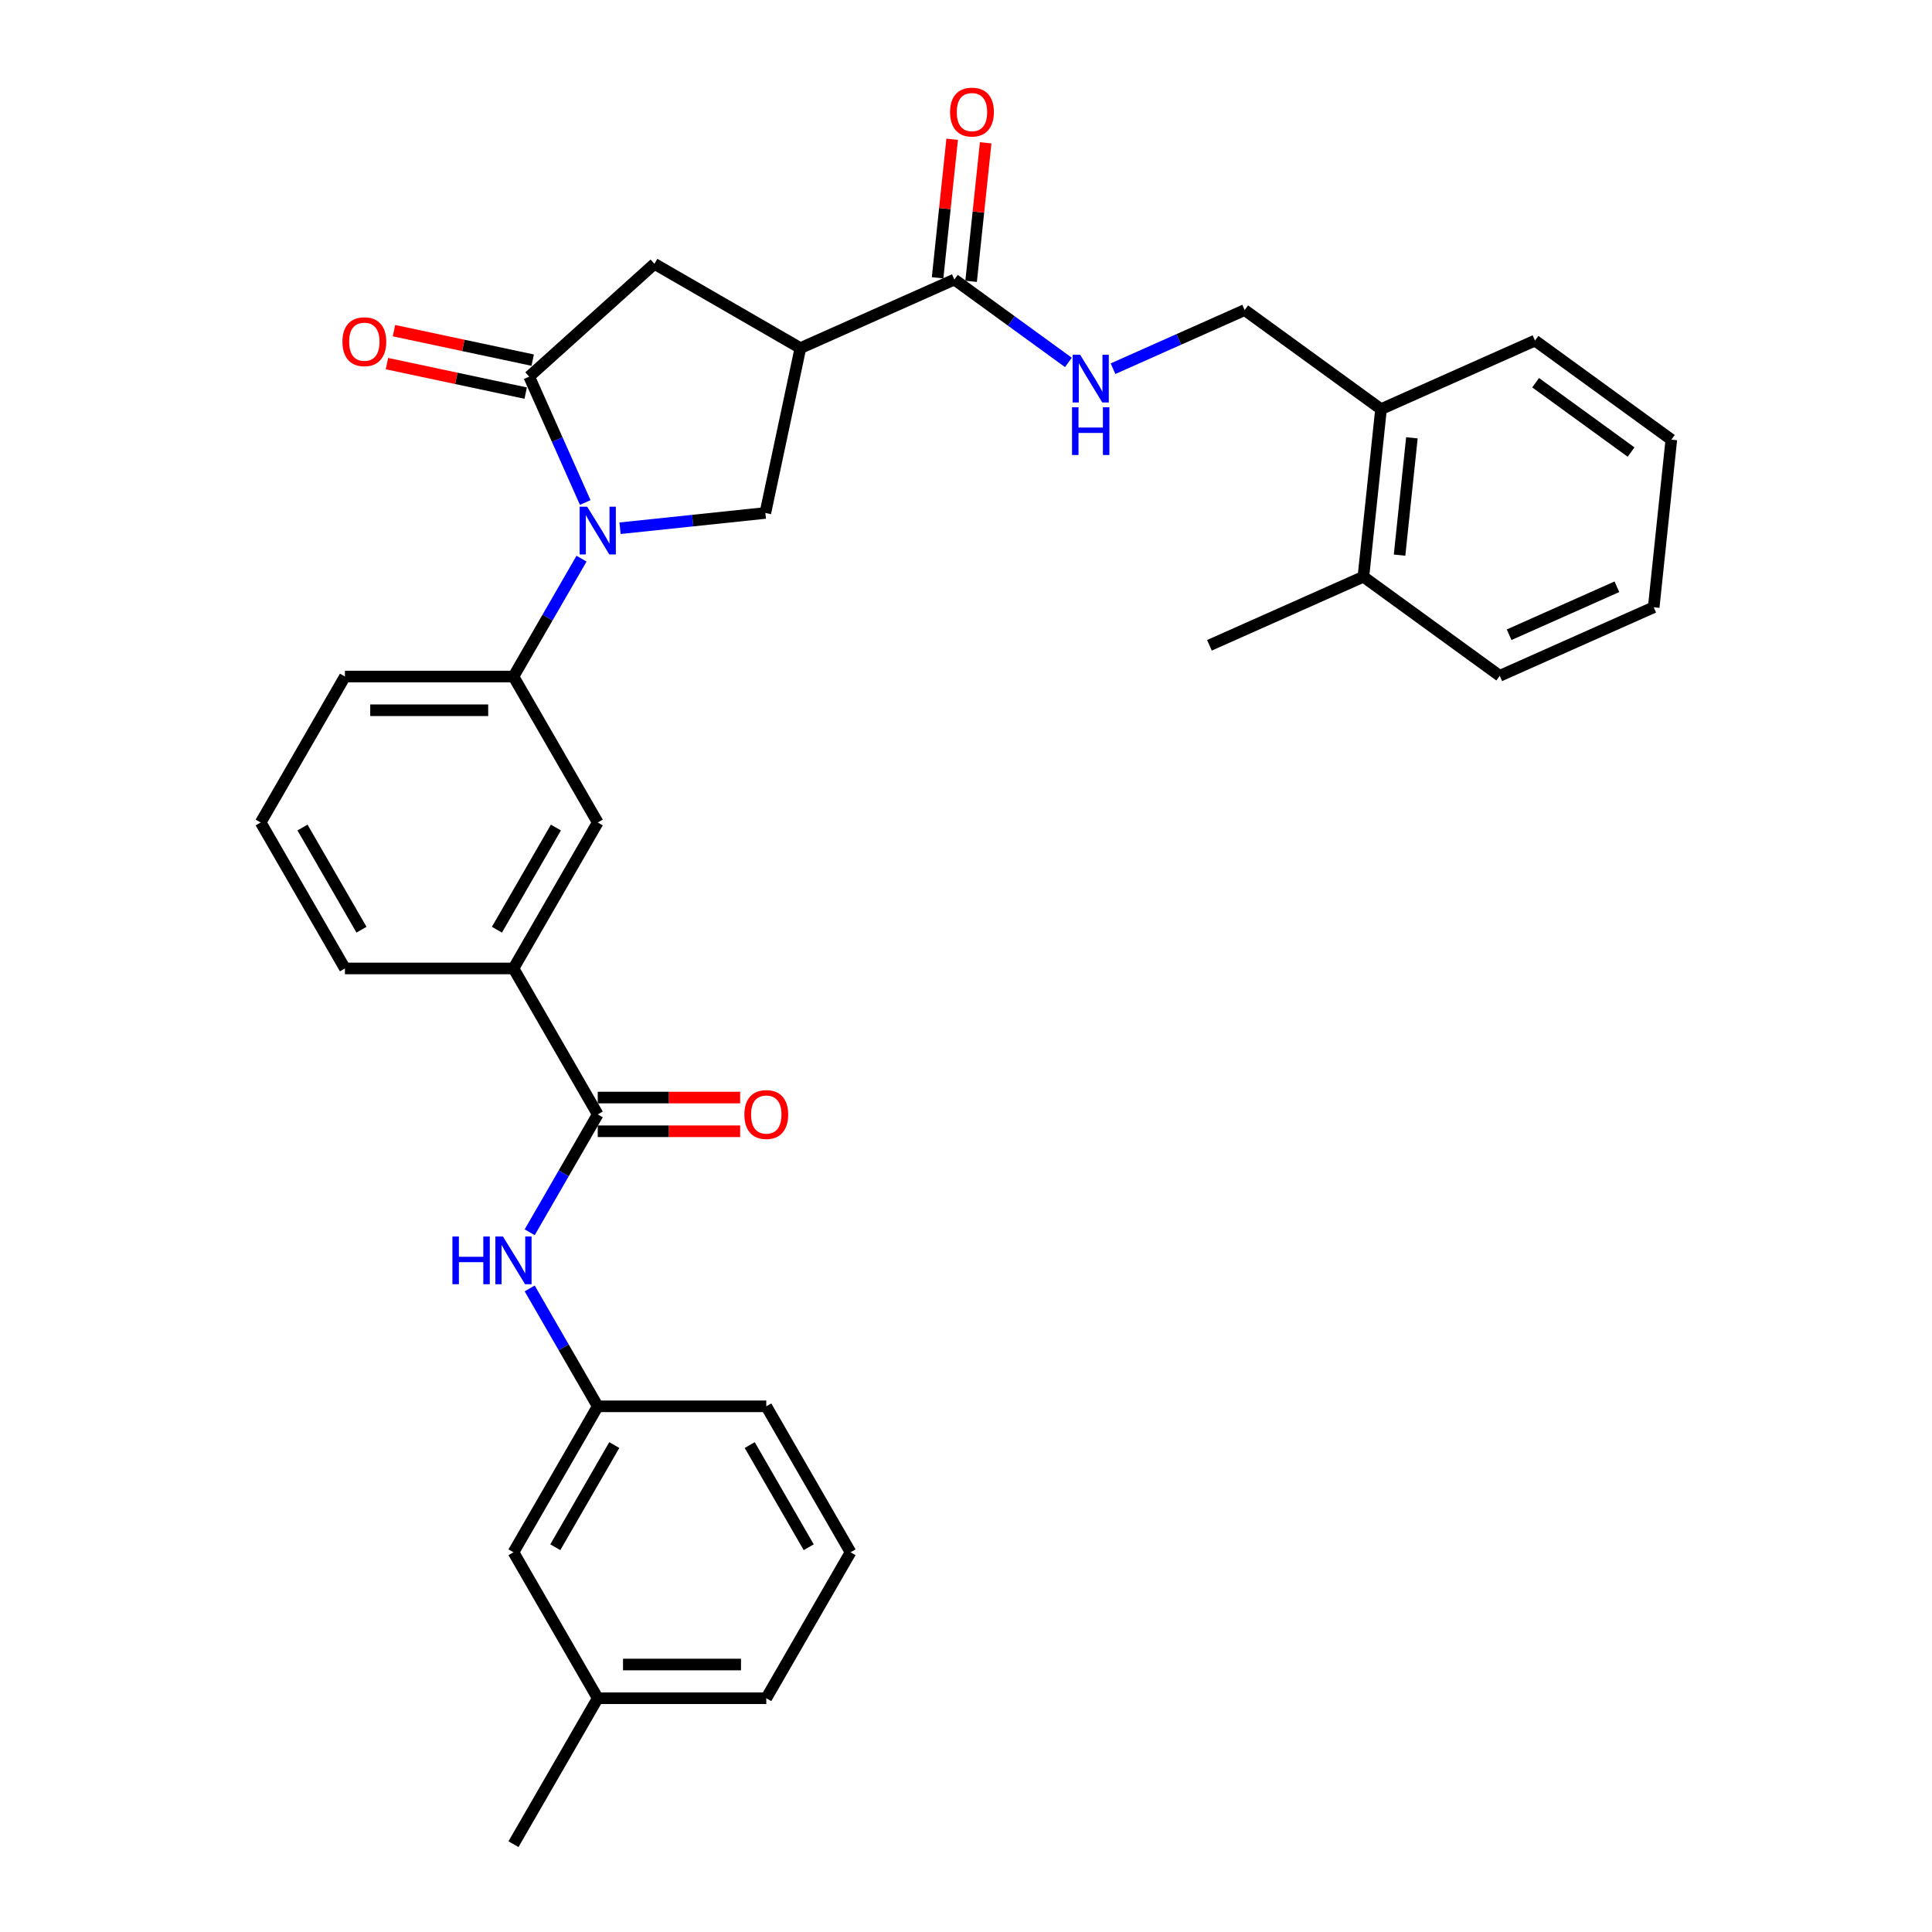 <?xml version='1.0' encoding='iso-8859-1'?>
<svg version='1.1' baseProfile='full'
              xmlns='http://www.w3.org/2000/svg'
                      xmlns:rdkit='http://www.rdkit.org/xml'
                      xmlns:xlink='http://www.w3.org/1999/xlink'
                  xml:space='preserve'
width='1000px' height='1000px' viewBox='0 0 1000 1000'>
<!-- END OF HEADER -->
<rect style='opacity:1.0;fill:#FFFFFF;stroke:none' width='1000' height='1000' x='0' y='0'> </rect>
<path class='bond-0' d='M 302.919,260.095 L 288.414,227.516' style='fill:none;fill-rule:evenodd;stroke:#0000FF;stroke-width:6px;stroke-linecap:butt;stroke-linejoin:miter;stroke-opacity:1' />
<path class='bond-0' d='M 288.414,227.516 L 273.909,194.937' style='fill:none;fill-rule:evenodd;stroke:#000000;stroke-width:6px;stroke-linecap:butt;stroke-linejoin:miter;stroke-opacity:1' />
<path class='bond-2' d='M 320.939,273.414 L 358.542,269.462' style='fill:none;fill-rule:evenodd;stroke:#0000FF;stroke-width:6px;stroke-linecap:butt;stroke-linejoin:miter;stroke-opacity:1' />
<path class='bond-2' d='M 358.542,269.462 L 396.145,265.51' style='fill:none;fill-rule:evenodd;stroke:#000000;stroke-width:6px;stroke-linecap:butt;stroke-linejoin:miter;stroke-opacity:1' />
<path class='bond-5' d='M 300.999,289.162 L 283.386,319.668' style='fill:none;fill-rule:evenodd;stroke:#0000FF;stroke-width:6px;stroke-linecap:butt;stroke-linejoin:miter;stroke-opacity:1' />
<path class='bond-5' d='M 283.386,319.668 L 265.773,350.175' style='fill:none;fill-rule:evenodd;stroke:#000000;stroke-width:6px;stroke-linecap:butt;stroke-linejoin:miter;stroke-opacity:1' />
<path class='bond-6' d='M 273.909,194.937 L 338.736,136.566' style='fill:none;fill-rule:evenodd;stroke:#000000;stroke-width:6px;stroke-linecap:butt;stroke-linejoin:miter;stroke-opacity:1' />
<path class='bond-11' d='M 275.722,186.404 L 239.819,178.773' style='fill:none;fill-rule:evenodd;stroke:#000000;stroke-width:6px;stroke-linecap:butt;stroke-linejoin:miter;stroke-opacity:1' />
<path class='bond-11' d='M 239.819,178.773 L 203.916,171.141' style='fill:none;fill-rule:evenodd;stroke:#FF0000;stroke-width:6px;stroke-linecap:butt;stroke-linejoin:miter;stroke-opacity:1' />
<path class='bond-11' d='M 272.095,203.469 L 236.192,195.838' style='fill:none;fill-rule:evenodd;stroke:#000000;stroke-width:6px;stroke-linecap:butt;stroke-linejoin:miter;stroke-opacity:1' />
<path class='bond-11' d='M 236.192,195.838 L 200.289,188.207' style='fill:none;fill-rule:evenodd;stroke:#FF0000;stroke-width:6px;stroke-linecap:butt;stroke-linejoin:miter;stroke-opacity:1' />
<path class='bond-1' d='M 414.282,180.183 L 396.145,265.51' style='fill:none;fill-rule:evenodd;stroke:#000000;stroke-width:6px;stroke-linecap:butt;stroke-linejoin:miter;stroke-opacity:1' />
<path class='bond-4' d='M 414.282,180.183 L 493.974,144.702' style='fill:none;fill-rule:evenodd;stroke:#000000;stroke-width:6px;stroke-linecap:butt;stroke-linejoin:miter;stroke-opacity:1' />
<path class='bond-32' d='M 414.282,180.183 L 338.736,136.566' style='fill:none;fill-rule:evenodd;stroke:#000000;stroke-width:6px;stroke-linecap:butt;stroke-linejoin:miter;stroke-opacity:1' />
<path class='bond-3' d='M 309.39,576.814 L 265.773,501.267' style='fill:none;fill-rule:evenodd;stroke:#000000;stroke-width:6px;stroke-linecap:butt;stroke-linejoin:miter;stroke-opacity:1' />
<path class='bond-7' d='M 309.39,576.814 L 291.777,607.32' style='fill:none;fill-rule:evenodd;stroke:#000000;stroke-width:6px;stroke-linecap:butt;stroke-linejoin:miter;stroke-opacity:1' />
<path class='bond-7' d='M 291.777,607.32 L 274.164,637.827' style='fill:none;fill-rule:evenodd;stroke:#0000FF;stroke-width:6px;stroke-linecap:butt;stroke-linejoin:miter;stroke-opacity:1' />
<path class='bond-12' d='M 309.39,585.537 L 346.246,585.537' style='fill:none;fill-rule:evenodd;stroke:#000000;stroke-width:6px;stroke-linecap:butt;stroke-linejoin:miter;stroke-opacity:1' />
<path class='bond-12' d='M 346.246,585.537 L 383.102,585.537' style='fill:none;fill-rule:evenodd;stroke:#FF0000;stroke-width:6px;stroke-linecap:butt;stroke-linejoin:miter;stroke-opacity:1' />
<path class='bond-12' d='M 309.39,568.09 L 346.246,568.09' style='fill:none;fill-rule:evenodd;stroke:#000000;stroke-width:6px;stroke-linecap:butt;stroke-linejoin:miter;stroke-opacity:1' />
<path class='bond-12' d='M 346.246,568.09 L 383.102,568.09' style='fill:none;fill-rule:evenodd;stroke:#FF0000;stroke-width:6px;stroke-linecap:butt;stroke-linejoin:miter;stroke-opacity:1' />
<path class='bond-9' d='M 493.974,144.702 L 523.486,166.143' style='fill:none;fill-rule:evenodd;stroke:#000000;stroke-width:6px;stroke-linecap:butt;stroke-linejoin:miter;stroke-opacity:1' />
<path class='bond-9' d='M 523.486,166.143 L 552.997,187.585' style='fill:none;fill-rule:evenodd;stroke:#0000FF;stroke-width:6px;stroke-linecap:butt;stroke-linejoin:miter;stroke-opacity:1' />
<path class='bond-13' d='M 502.649,145.614 L 506.417,109.764' style='fill:none;fill-rule:evenodd;stroke:#000000;stroke-width:6px;stroke-linecap:butt;stroke-linejoin:miter;stroke-opacity:1' />
<path class='bond-13' d='M 506.417,109.764 L 510.185,73.915' style='fill:none;fill-rule:evenodd;stroke:#FF0000;stroke-width:6px;stroke-linecap:butt;stroke-linejoin:miter;stroke-opacity:1' />
<path class='bond-13' d='M 485.298,143.79 L 489.066,107.941' style='fill:none;fill-rule:evenodd;stroke:#000000;stroke-width:6px;stroke-linecap:butt;stroke-linejoin:miter;stroke-opacity:1' />
<path class='bond-13' d='M 489.066,107.941 L 492.834,72.091' style='fill:none;fill-rule:evenodd;stroke:#FF0000;stroke-width:6px;stroke-linecap:butt;stroke-linejoin:miter;stroke-opacity:1' />
<path class='bond-10' d='M 265.773,350.175 L 309.39,425.721' style='fill:none;fill-rule:evenodd;stroke:#000000;stroke-width:6px;stroke-linecap:butt;stroke-linejoin:miter;stroke-opacity:1' />
<path class='bond-20' d='M 265.773,350.175 L 178.54,350.175' style='fill:none;fill-rule:evenodd;stroke:#000000;stroke-width:6px;stroke-linecap:butt;stroke-linejoin:miter;stroke-opacity:1' />
<path class='bond-20' d='M 252.688,367.621 L 191.625,367.621' style='fill:none;fill-rule:evenodd;stroke:#000000;stroke-width:6px;stroke-linecap:butt;stroke-linejoin:miter;stroke-opacity:1' />
<path class='bond-14' d='M 274.164,666.893 L 291.777,697.4' style='fill:none;fill-rule:evenodd;stroke:#0000FF;stroke-width:6px;stroke-linecap:butt;stroke-linejoin:miter;stroke-opacity:1' />
<path class='bond-14' d='M 291.777,697.4 L 309.39,727.906' style='fill:none;fill-rule:evenodd;stroke:#000000;stroke-width:6px;stroke-linecap:butt;stroke-linejoin:miter;stroke-opacity:1' />
<path class='bond-8' d='M 265.773,501.267 L 309.39,425.721' style='fill:none;fill-rule:evenodd;stroke:#000000;stroke-width:6px;stroke-linecap:butt;stroke-linejoin:miter;stroke-opacity:1' />
<path class='bond-8' d='M 257.206,481.212 L 287.738,428.33' style='fill:none;fill-rule:evenodd;stroke:#000000;stroke-width:6px;stroke-linecap:butt;stroke-linejoin:miter;stroke-opacity:1' />
<path class='bond-33' d='M 265.773,501.267 L 178.54,501.267' style='fill:none;fill-rule:evenodd;stroke:#000000;stroke-width:6px;stroke-linecap:butt;stroke-linejoin:miter;stroke-opacity:1' />
<path class='bond-15' d='M 576.097,190.834 L 610.168,175.665' style='fill:none;fill-rule:evenodd;stroke:#0000FF;stroke-width:6px;stroke-linecap:butt;stroke-linejoin:miter;stroke-opacity:1' />
<path class='bond-15' d='M 610.168,175.665 L 644.239,160.495' style='fill:none;fill-rule:evenodd;stroke:#000000;stroke-width:6px;stroke-linecap:butt;stroke-linejoin:miter;stroke-opacity:1' />
<path class='bond-18' d='M 309.39,727.906 L 265.773,803.453' style='fill:none;fill-rule:evenodd;stroke:#000000;stroke-width:6px;stroke-linecap:butt;stroke-linejoin:miter;stroke-opacity:1' />
<path class='bond-18' d='M 317.957,747.962 L 287.425,800.844' style='fill:none;fill-rule:evenodd;stroke:#000000;stroke-width:6px;stroke-linecap:butt;stroke-linejoin:miter;stroke-opacity:1' />
<path class='bond-24' d='M 309.39,727.906 L 396.623,727.906' style='fill:none;fill-rule:evenodd;stroke:#000000;stroke-width:6px;stroke-linecap:butt;stroke-linejoin:miter;stroke-opacity:1' />
<path class='bond-16' d='M 644.239,160.495 L 714.812,211.77' style='fill:none;fill-rule:evenodd;stroke:#000000;stroke-width:6px;stroke-linecap:butt;stroke-linejoin:miter;stroke-opacity:1' />
<path class='bond-17' d='M 714.812,211.77 L 705.694,298.525' style='fill:none;fill-rule:evenodd;stroke:#000000;stroke-width:6px;stroke-linecap:butt;stroke-linejoin:miter;stroke-opacity:1' />
<path class='bond-17' d='M 730.795,226.607 L 724.413,287.336' style='fill:none;fill-rule:evenodd;stroke:#000000;stroke-width:6px;stroke-linecap:butt;stroke-linejoin:miter;stroke-opacity:1' />
<path class='bond-25' d='M 714.812,211.77 L 794.504,176.289' style='fill:none;fill-rule:evenodd;stroke:#000000;stroke-width:6px;stroke-linecap:butt;stroke-linejoin:miter;stroke-opacity:1' />
<path class='bond-26' d='M 705.694,298.525 L 626.002,334.006' style='fill:none;fill-rule:evenodd;stroke:#000000;stroke-width:6px;stroke-linecap:butt;stroke-linejoin:miter;stroke-opacity:1' />
<path class='bond-27' d='M 705.694,298.525 L 776.267,349.8' style='fill:none;fill-rule:evenodd;stroke:#000000;stroke-width:6px;stroke-linecap:butt;stroke-linejoin:miter;stroke-opacity:1' />
<path class='bond-19' d='M 265.773,803.453 L 309.39,878.999' style='fill:none;fill-rule:evenodd;stroke:#000000;stroke-width:6px;stroke-linecap:butt;stroke-linejoin:miter;stroke-opacity:1' />
<path class='bond-29' d='M 309.39,878.999 L 265.773,954.545' style='fill:none;fill-rule:evenodd;stroke:#000000;stroke-width:6px;stroke-linecap:butt;stroke-linejoin:miter;stroke-opacity:1' />
<path class='bond-34' d='M 309.39,878.999 L 396.623,878.999' style='fill:none;fill-rule:evenodd;stroke:#000000;stroke-width:6px;stroke-linecap:butt;stroke-linejoin:miter;stroke-opacity:1' />
<path class='bond-34' d='M 322.475,861.552 L 383.538,861.552' style='fill:none;fill-rule:evenodd;stroke:#000000;stroke-width:6px;stroke-linecap:butt;stroke-linejoin:miter;stroke-opacity:1' />
<path class='bond-22' d='M 178.54,350.175 L 134.923,425.721' style='fill:none;fill-rule:evenodd;stroke:#000000;stroke-width:6px;stroke-linecap:butt;stroke-linejoin:miter;stroke-opacity:1' />
<path class='bond-21' d='M 178.54,501.267 L 134.923,425.721' style='fill:none;fill-rule:evenodd;stroke:#000000;stroke-width:6px;stroke-linecap:butt;stroke-linejoin:miter;stroke-opacity:1' />
<path class='bond-21' d='M 187.106,481.212 L 156.575,428.33' style='fill:none;fill-rule:evenodd;stroke:#000000;stroke-width:6px;stroke-linecap:butt;stroke-linejoin:miter;stroke-opacity:1' />
<path class='bond-23' d='M 440.24,803.453 L 396.623,727.906' style='fill:none;fill-rule:evenodd;stroke:#000000;stroke-width:6px;stroke-linecap:butt;stroke-linejoin:miter;stroke-opacity:1' />
<path class='bond-23' d='M 418.588,800.844 L 388.056,747.962' style='fill:none;fill-rule:evenodd;stroke:#000000;stroke-width:6px;stroke-linecap:butt;stroke-linejoin:miter;stroke-opacity:1' />
<path class='bond-28' d='M 440.24,803.453 L 396.623,878.999' style='fill:none;fill-rule:evenodd;stroke:#000000;stroke-width:6px;stroke-linecap:butt;stroke-linejoin:miter;stroke-opacity:1' />
<path class='bond-31' d='M 794.504,176.289 L 865.077,227.563' style='fill:none;fill-rule:evenodd;stroke:#000000;stroke-width:6px;stroke-linecap:butt;stroke-linejoin:miter;stroke-opacity:1' />
<path class='bond-31' d='M 794.835,198.095 L 844.236,233.987' style='fill:none;fill-rule:evenodd;stroke:#000000;stroke-width:6px;stroke-linecap:butt;stroke-linejoin:miter;stroke-opacity:1' />
<path class='bond-35' d='M 776.267,349.8 L 855.959,314.319' style='fill:none;fill-rule:evenodd;stroke:#000000;stroke-width:6px;stroke-linecap:butt;stroke-linejoin:miter;stroke-opacity:1' />
<path class='bond-35' d='M 781.125,328.539 L 836.909,303.703' style='fill:none;fill-rule:evenodd;stroke:#000000;stroke-width:6px;stroke-linecap:butt;stroke-linejoin:miter;stroke-opacity:1' />
<path class='bond-30' d='M 855.959,314.319 L 865.077,227.563' style='fill:none;fill-rule:evenodd;stroke:#000000;stroke-width:6px;stroke-linecap:butt;stroke-linejoin:miter;stroke-opacity:1' />
<path  class='atom-0' d='M 303.929 262.276
L 312.024 275.361
Q 312.827 276.652, 314.118 278.99
Q 315.409 281.328, 315.479 281.468
L 315.479 262.276
L 318.759 262.276
L 318.759 286.981
L 315.374 286.981
L 306.686 272.674
Q 305.674 271, 304.592 269.08
Q 303.545 267.161, 303.231 266.568
L 303.231 286.981
L 300.021 286.981
L 300.021 262.276
L 303.929 262.276
' fill='#0000FF'/>
<path  class='atom-8' d='M 234.177 640.008
L 237.527 640.008
L 237.527 650.511
L 250.158 650.511
L 250.158 640.008
L 253.508 640.008
L 253.508 664.712
L 250.158 664.712
L 250.158 653.302
L 237.527 653.302
L 237.527 664.712
L 234.177 664.712
L 234.177 640.008
' fill='#0000FF'/>
<path  class='atom-8' d='M 260.312 640.008
L 268.408 653.093
Q 269.21 654.384, 270.501 656.722
Q 271.792 659.06, 271.862 659.199
L 271.862 640.008
L 275.142 640.008
L 275.142 664.712
L 271.757 664.712
L 263.069 650.406
Q 262.057 648.731, 260.975 646.812
Q 259.928 644.893, 259.614 644.3
L 259.614 664.712
L 256.404 664.712
L 256.404 640.008
L 260.312 640.008
' fill='#0000FF'/>
<path  class='atom-10' d='M 559.086 183.624
L 567.182 196.709
Q 567.984 198, 569.275 200.338
Q 570.566 202.676, 570.636 202.815
L 570.636 183.624
L 573.916 183.624
L 573.916 208.329
L 570.531 208.329
L 561.843 194.022
Q 560.831 192.347, 559.749 190.428
Q 558.702 188.509, 558.388 187.916
L 558.388 208.329
L 555.178 208.329
L 555.178 183.624
L 559.086 183.624
' fill='#0000FF'/>
<path  class='atom-10' d='M 554.882 210.799
L 558.231 210.799
L 558.231 221.302
L 570.863 221.302
L 570.863 210.799
L 574.213 210.799
L 574.213 235.504
L 570.863 235.504
L 570.863 224.093
L 558.231 224.093
L 558.231 235.504
L 554.882 235.504
L 554.882 210.799
' fill='#0000FF'/>
<path  class='atom-12' d='M 177.241 176.87
Q 177.241 170.938, 180.172 167.623
Q 183.103 164.308, 188.582 164.308
Q 194.06 164.308, 196.991 167.623
Q 199.922 170.938, 199.922 176.87
Q 199.922 182.871, 196.956 186.291
Q 193.99 189.676, 188.582 189.676
Q 183.138 189.676, 180.172 186.291
Q 177.241 182.906, 177.241 176.87
M 188.582 186.884
Q 192.35 186.884, 194.374 184.372
Q 196.433 181.825, 196.433 176.87
Q 196.433 172.02, 194.374 169.577
Q 192.35 167.1, 188.582 167.1
Q 184.813 167.1, 182.754 169.542
Q 180.731 171.985, 180.731 176.87
Q 180.731 181.859, 182.754 184.372
Q 184.813 186.884, 188.582 186.884
' fill='#FF0000'/>
<path  class='atom-13' d='M 385.283 576.884
Q 385.283 570.952, 388.214 567.637
Q 391.145 564.322, 396.623 564.322
Q 402.101 564.322, 405.032 567.637
Q 407.963 570.952, 407.963 576.884
Q 407.963 582.885, 404.998 586.305
Q 402.032 589.689, 396.623 589.689
Q 391.18 589.689, 388.214 586.305
Q 385.283 582.92, 385.283 576.884
M 396.623 586.898
Q 400.392 586.898, 402.415 584.386
Q 404.474 581.838, 404.474 576.884
Q 404.474 572.033, 402.415 569.591
Q 400.392 567.113, 396.623 567.113
Q 392.855 567.113, 390.796 569.556
Q 388.772 571.998, 388.772 576.884
Q 388.772 581.873, 390.796 584.386
Q 392.855 586.898, 396.623 586.898
' fill='#FF0000'/>
<path  class='atom-14' d='M 491.752 58.016
Q 491.752 52.084, 494.683 48.769
Q 497.614 45.455, 503.092 45.455
Q 508.57 45.455, 511.501 48.769
Q 514.433 52.084, 514.433 58.016
Q 514.433 64.018, 511.467 67.437
Q 508.501 70.822, 503.092 70.822
Q 497.649 70.822, 494.683 67.437
Q 491.752 64.053, 491.752 58.016
M 503.092 68.031
Q 506.861 68.031, 508.884 65.518
Q 510.943 62.971, 510.943 58.016
Q 510.943 53.166, 508.884 50.723
Q 506.861 48.246, 503.092 48.246
Q 499.324 48.246, 497.265 50.688
Q 495.241 53.131, 495.241 58.016
Q 495.241 63.006, 497.265 65.518
Q 499.324 68.031, 503.092 68.031
' fill='#FF0000'/>
</svg>

